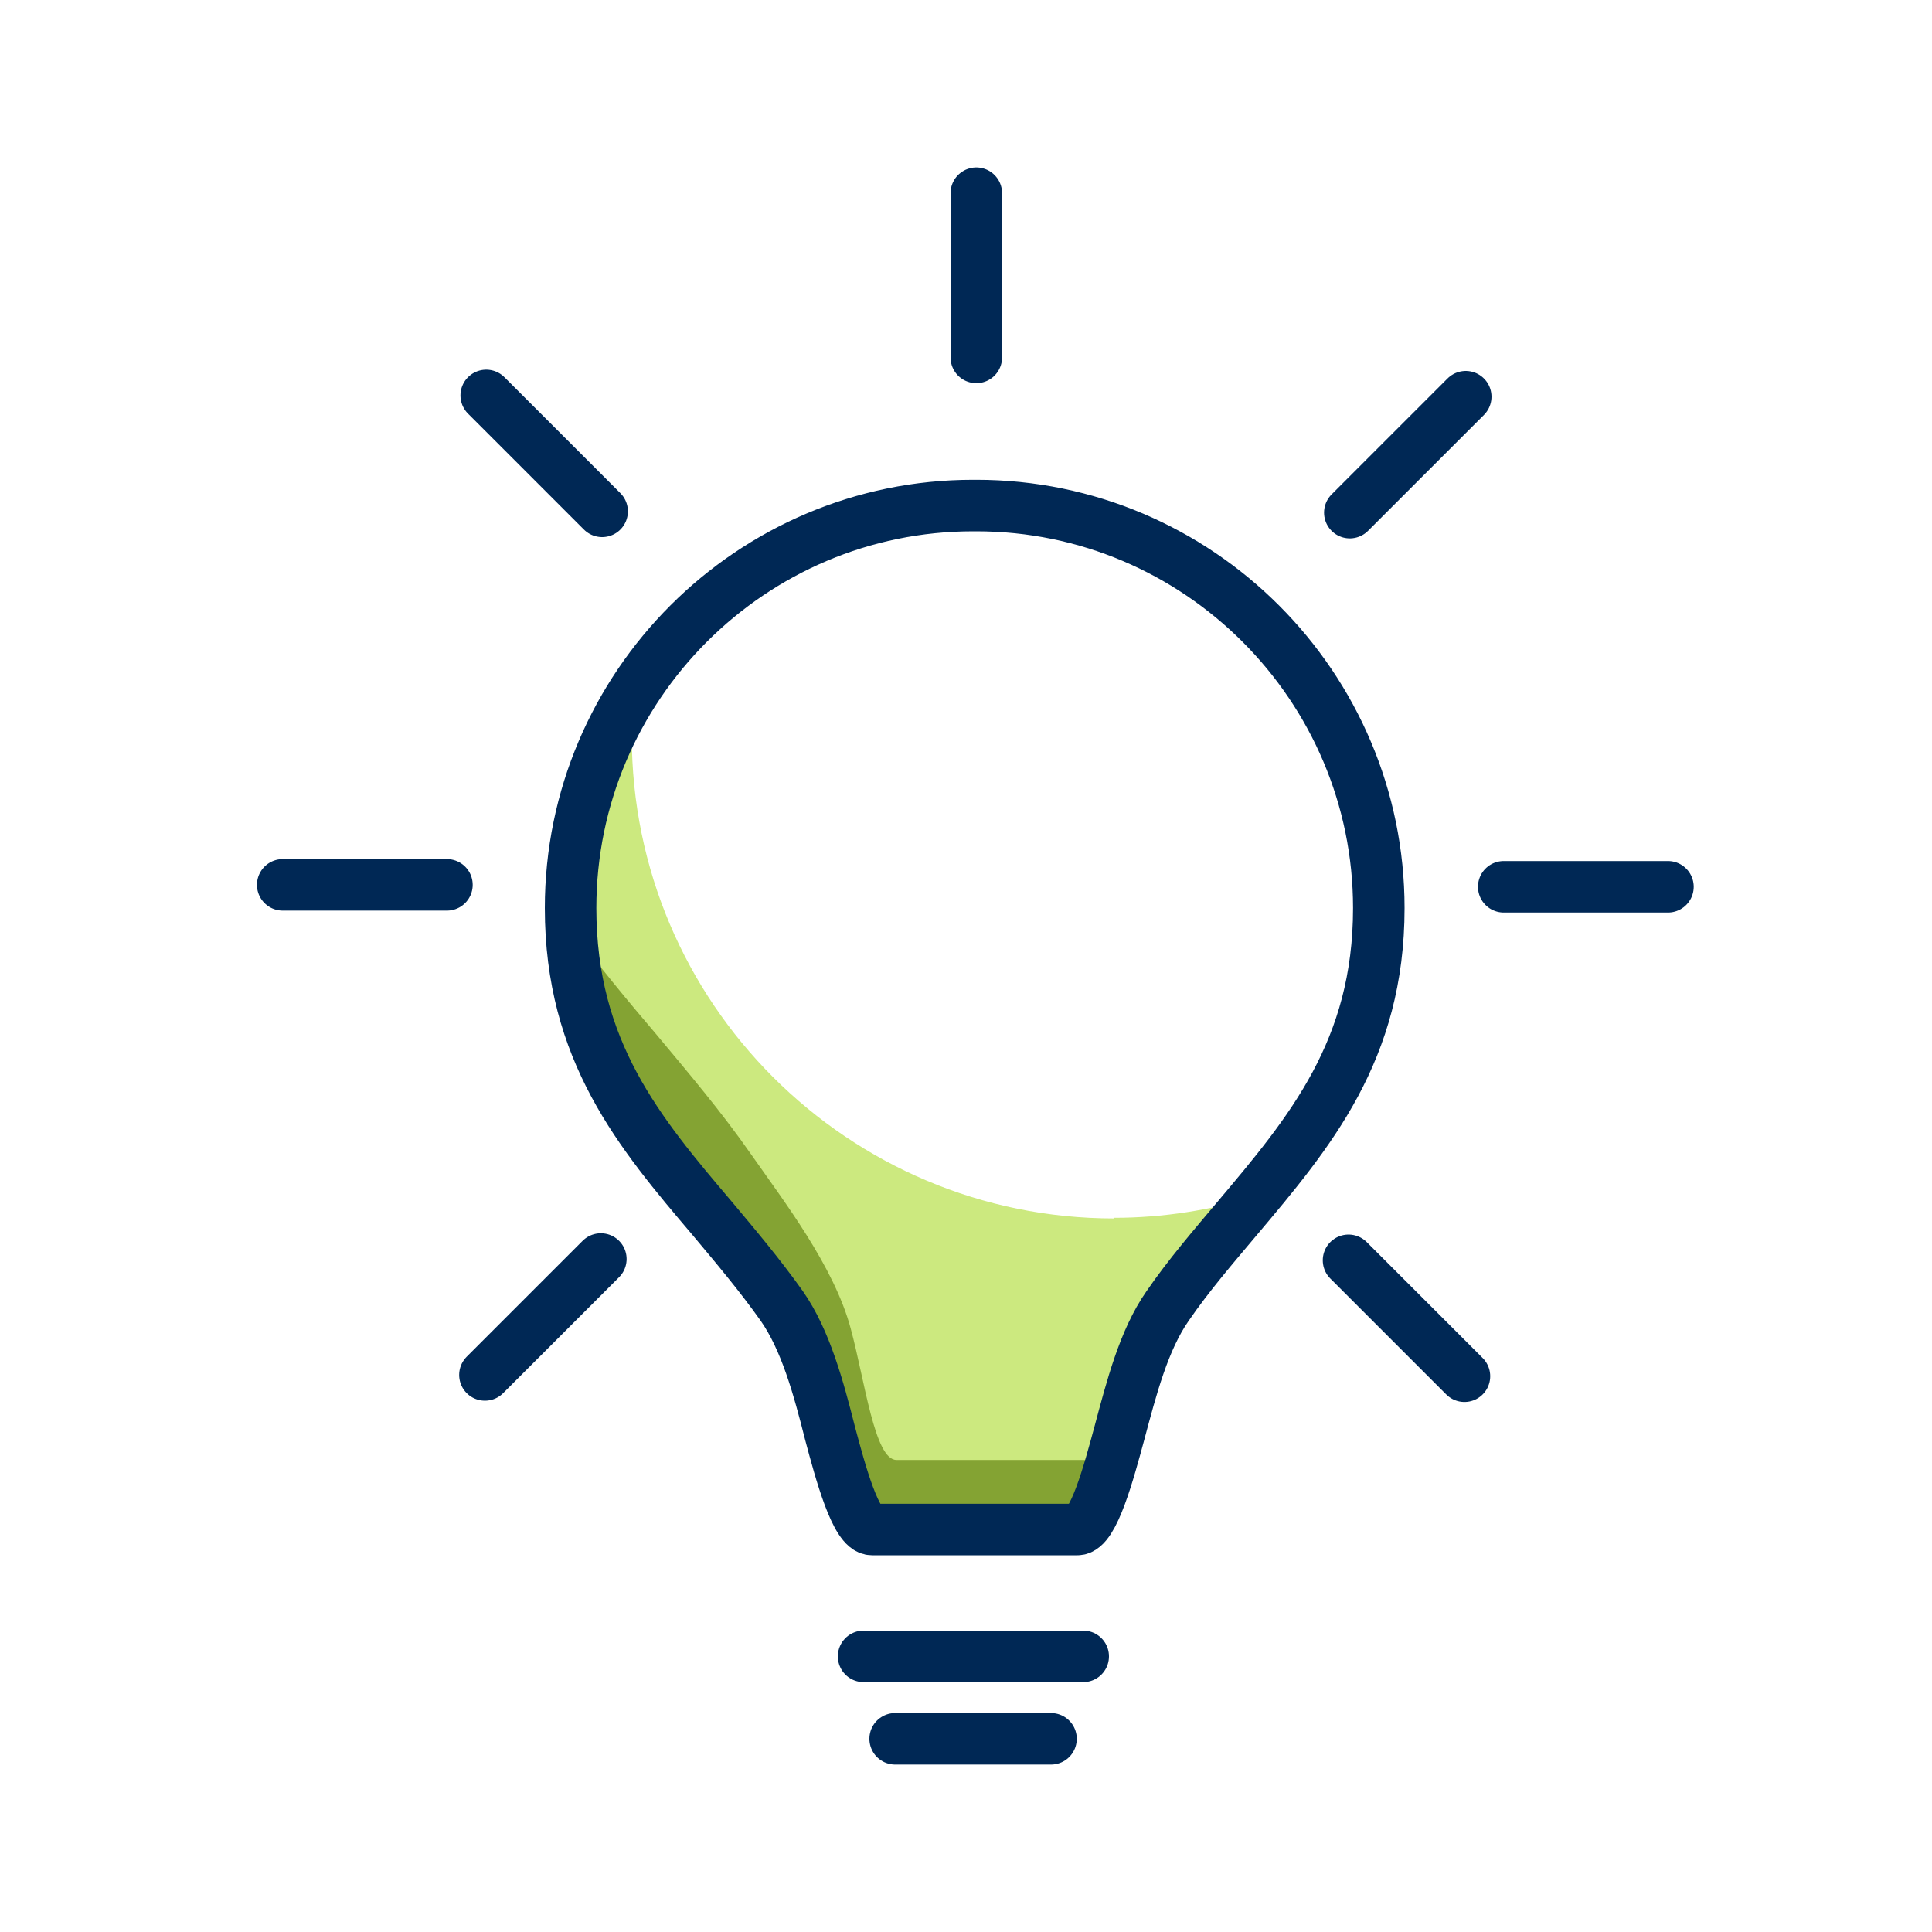 <svg xmlns="http://www.w3.org/2000/svg" id="positive" viewBox="0 0 30 30"><defs><style> .cls-1 { fill: none; stroke: #002855; stroke-linecap: round; stroke-linejoin: round; stroke-width: .8px; } .cls-2 { fill: #cce97f; } .cls-2, .cls-3 { stroke-width: 0px; } .cls-3 { fill: #84a333; } </style></defs><path class="cls-2" d="m17.3,18.92c-4.13,0-7.49-3.35-7.49-7.49,0-.24.01-.47.04-.7-.62.97-.99,2.12-.99,3.36,0,2.22,1.07,3.49,2.2,4.82.36.43.74.88,1.08,1.36.37.53.57,1.27.75,1.98.16.6.4,1.49.65,1.49h3.19c.25,0,.49-.9.65-1.49.19-.71.38-1.45.75-1.98.33-.48.71-.92,1.08-1.36.09-.11.18-.22.28-.33-.69.21-1.43.33-2.19.33Z"></path><path class="cls-3" d="m13.21,20.63c-.26-.97-1.04-1.98-1.55-2.71-.46-.66-.97-1.26-1.47-1.86-.46-.54-.9-1.07-1.31-1.63.11,2.01,1.11,3.22,2.18,4.49.36.43.74.88,1.08,1.36.37.53.57,1.27.75,1.98.16.6.4,1.49.65,1.49h3.19c.2,0,.39-.55.54-1.08h-3.35c-.34,0-.49-1.23-.71-2.04Z"></path><path class="cls-2" d="m19.86,17.93c-.14.2-.26.42-.37.66.49-.59.95-1.19,1.3-1.87-.32.39-.64.79-.93,1.21Z"></path><path class="cls-1" d="m15.11,7.85c-3.44,0-6.25,2.8-6.25,6.25,0,2.22,1.07,3.49,2.2,4.82.36.43.74.88,1.08,1.36.37.53.57,1.27.75,1.98.16.6.4,1.49.65,1.49h3.19c.25,0,.49-.9.65-1.49.19-.71.38-1.45.75-1.98.33-.48.71-.92,1.08-1.36,1.13-1.34,2.2-2.61,2.2-4.82,0-3.44-2.8-6.25-6.25-6.25h-.07,0Zm0,0c-3.44,0-6.25,2.8-6.25,6.25,0,2.22,1.07,3.49,2.2,4.82.36.43.74.88,1.08,1.36.37.53.57,1.27.75,1.98.16.6.4,1.49.65,1.49h3.19c.25,0,.49-.9.65-1.49.19-.71.38-1.45.75-1.98.33-.48.71-.92,1.08-1.36,1.13-1.34,2.2-2.61,2.2-4.82,0-3.44-2.8-6.25-6.25-6.25h-.07,0Zm10.79,5.92h-2.55m-18.96-.03h2.55M15.16,3v2.55m-7.61.59l1.8,1.8m13.39,13.43l-1.8-1.8m1.82-13.41l-1.8,1.8m-13.43,13.39l1.8-1.8m4.57,7.45h2.42m-2.91-1.28h3.41"></path></svg>